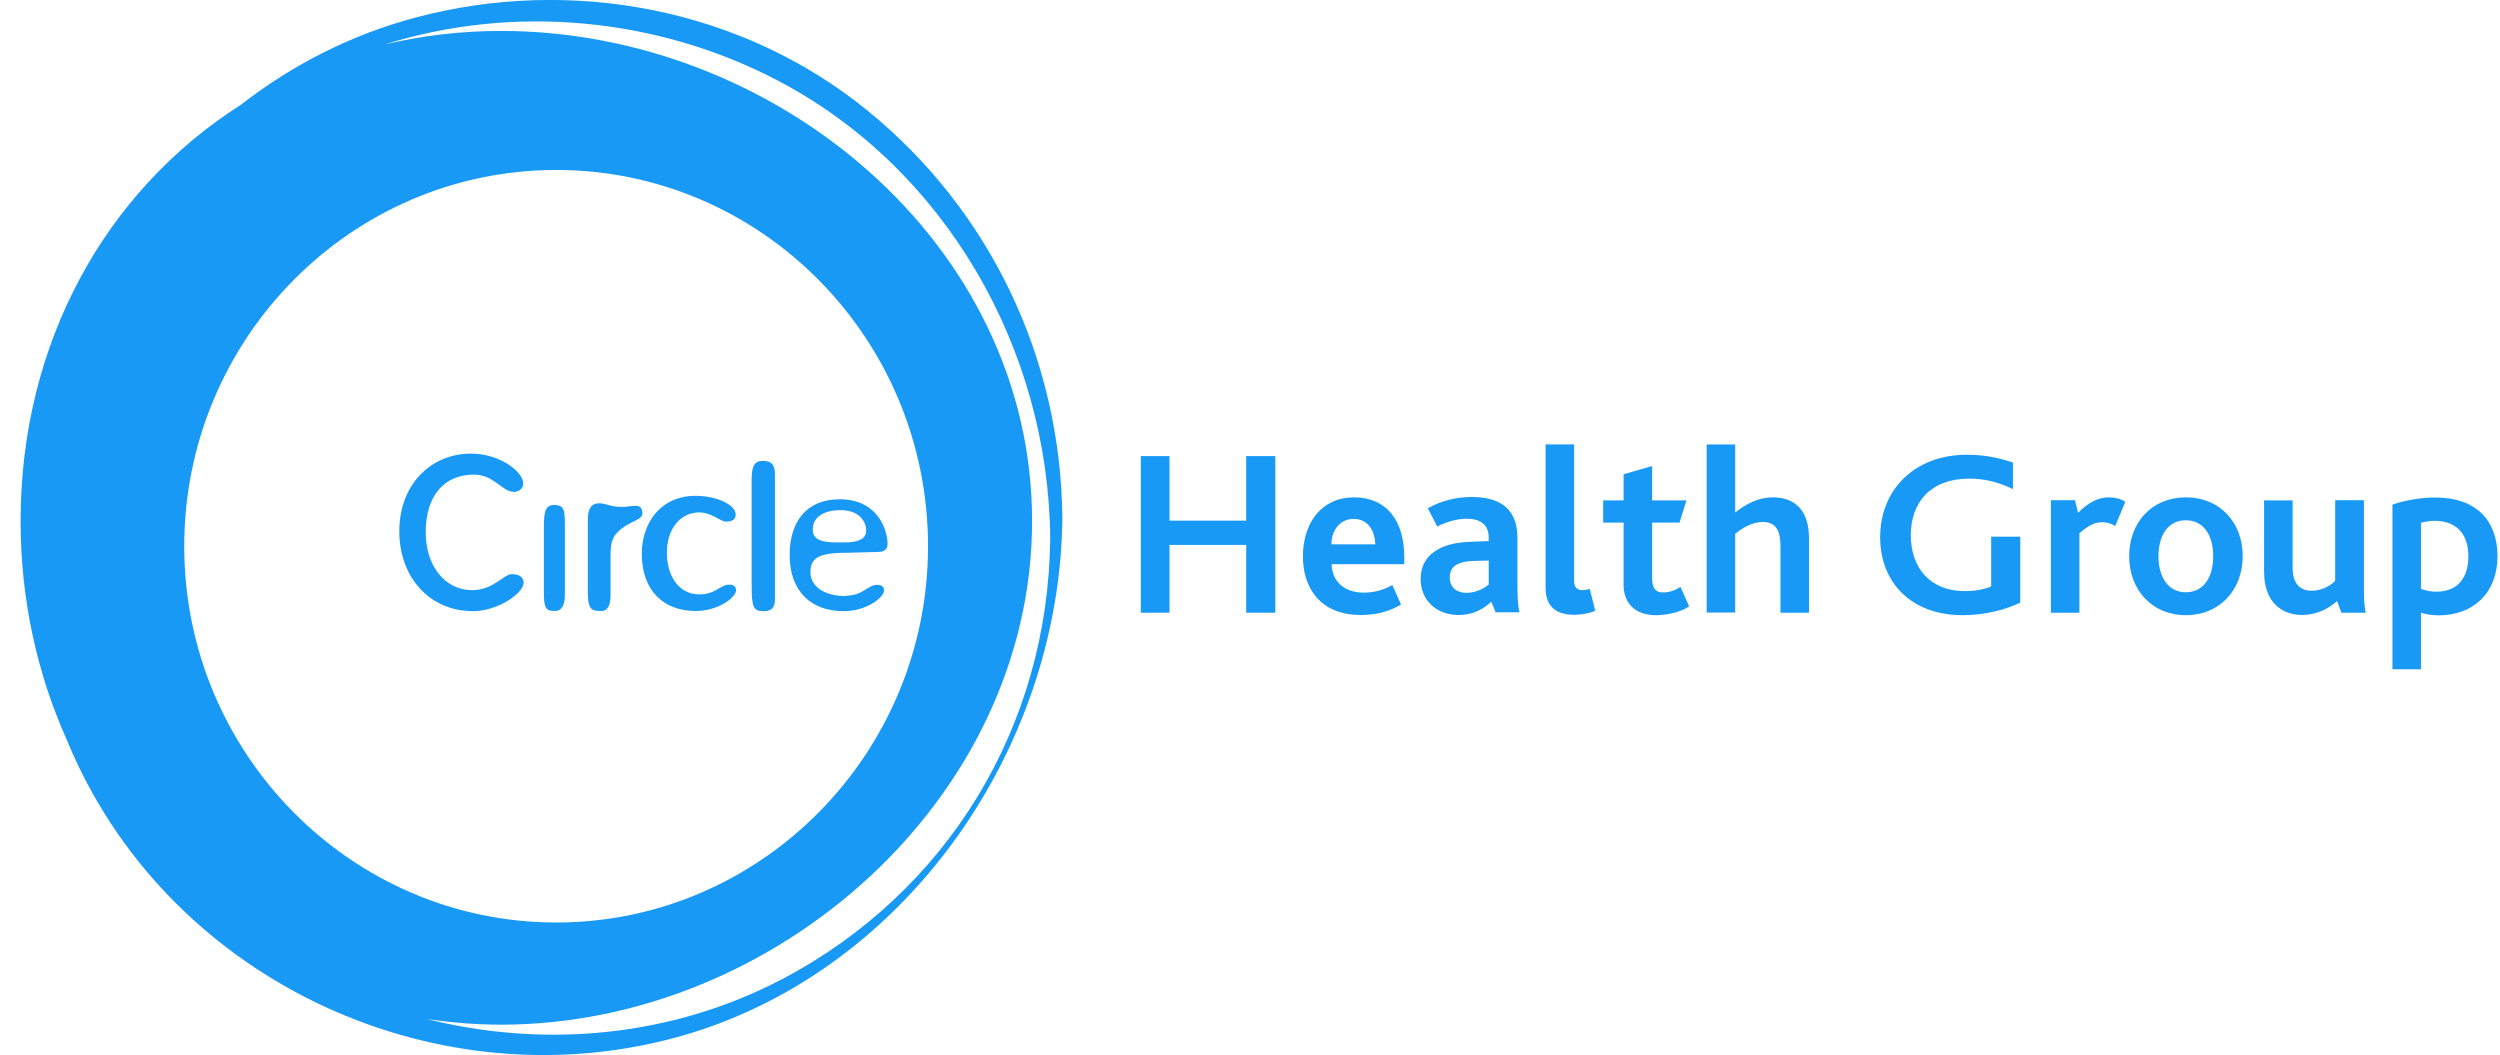 <svg width="109" height="46" viewBox="0 0 109 46" fill="none" xmlns="http://www.w3.org/2000/svg">
<g clip-path="url(#clip0_488_1140)">
<path d="M22.351 21.434C21.914 21.434 21.519 20.693 20.662 20.693C19.351 20.693 18.561 21.634 18.561 23.2C18.561 24.649 19.377 25.731 20.587 25.731C21.519 25.731 21.956 25.032 22.318 25.032C22.637 25.032 22.83 25.173 22.83 25.398C22.83 25.881 21.679 26.647 20.629 26.647C18.704 26.647 17.41 25.14 17.41 23.175C17.41 21.043 18.864 19.777 20.528 19.777C21.839 19.777 22.814 20.602 22.814 21.068C22.814 21.285 22.654 21.451 22.36 21.451" fill="#1899F5"/>
<path d="M24.629 25.931C24.629 26.398 24.486 26.639 24.209 26.639C23.772 26.639 23.713 26.514 23.713 25.79V22.934C23.713 22.259 23.814 22.018 24.15 22.018C24.629 22.018 24.629 22.242 24.629 23.1V25.931Z" fill="#1899F5"/>
<path d="M27.671 22.051C27.831 22.051 28.007 22.076 28.007 22.375C28.007 22.717 27.461 22.659 26.898 23.233C26.637 23.5 26.62 23.891 26.62 24.232V25.956C26.62 26.414 26.478 26.639 26.226 26.639C25.704 26.639 25.629 26.514 25.629 25.673V22.642C25.629 22.175 25.789 21.942 26.125 21.942C26.402 21.942 26.646 22.101 27.074 22.101C27.436 22.101 27.394 22.059 27.671 22.059" fill="#1899F5"/>
<path d="M31.638 22.742C31.419 22.742 31.024 22.342 30.487 22.342C29.688 22.342 29.075 23.025 29.075 24.108C29.075 25.073 29.571 25.915 30.487 25.915C31.218 25.915 31.394 25.49 31.797 25.49C31.991 25.49 32.092 25.573 32.092 25.748C32.092 26.015 31.361 26.639 30.327 26.639C28.932 26.639 27.982 25.748 27.982 24.149C27.982 22.825 28.781 21.618 30.327 21.618C31.26 21.618 32.075 22.017 32.075 22.425C32.075 22.667 31.915 22.742 31.638 22.742Z" fill="#1899F5"/>
<path d="M33.788 26.148C33.788 26.489 33.629 26.647 33.309 26.647C32.83 26.647 32.772 26.489 32.772 25.44V20.918C32.772 20.377 32.855 20.094 33.267 20.094C33.679 20.094 33.788 20.31 33.788 20.71V26.139V26.148Z" fill="#1899F5"/>
<path d="M34.058 42.711C29.285 45.209 23.739 45.717 18.604 44.426C19.655 44.584 20.73 44.676 21.84 44.676C33.806 44.676 44.999 34.825 44.999 22.717C44.999 10.609 33.798 1.349 21.84 1.349C20.075 1.349 18.377 1.557 16.764 1.94C22.369 0.183 28.621 0.741 33.915 3.514C41.218 7.345 45.714 15.206 45.789 23.45C45.714 31.702 41.285 38.922 34.066 42.711M8.033 23.816C8.033 14.773 15.31 7.411 24.251 7.411C33.193 7.411 40.462 14.773 40.462 23.816C40.462 32.859 33.184 40.221 24.251 40.221C15.319 40.221 8.033 32.859 8.033 23.816ZM37.823 4.821C32.335 0.35 24.898 -1.033 18.142 0.758C15.293 1.515 12.722 2.839 10.487 4.58C4.63 8.302 0.898 14.922 0.898 22.717C0.898 26.148 1.621 29.387 2.924 32.285C7.151 42.552 18.688 48.09 29.344 45.267C39.277 42.636 46.226 32.809 46.319 22.575C46.251 15.63 43.176 9.177 37.823 4.821Z" fill="#1899F5"/>
<path d="M36.495 23.649H36.831C37.31 23.649 37.764 23.55 37.764 23.142C37.764 22.642 37.361 22.242 36.646 22.242C35.89 22.242 35.436 22.567 35.436 23.083C35.436 23.566 35.89 23.649 36.487 23.649M36.882 25.973C37.621 25.973 37.84 25.498 38.243 25.498C38.444 25.498 38.545 25.581 38.545 25.756C38.545 26.023 37.814 26.647 36.781 26.647C35.386 26.647 34.428 25.806 34.428 24.199C34.428 22.717 35.184 21.768 36.613 21.768C38.319 21.768 38.697 23.175 38.697 23.7C38.697 23.941 38.579 24.066 38.26 24.066L37.008 24.099C35.772 24.099 35.335 24.266 35.335 24.949C35.335 25.556 35.923 25.989 36.882 25.989" fill="#1899F5"/>
<path d="M49.738 19.886H50.99V22.7H54.335V19.886H55.604V26.714H54.335V23.758H50.99V26.714H49.738V19.886Z" fill="#1899F5"/>
<path d="M56.807 24.265C56.807 22.792 57.622 21.684 59.033 21.684C60.445 21.684 61.227 22.683 61.227 24.307V24.599H58.059C58.075 25.356 58.622 25.839 59.454 25.839C59.958 25.839 60.353 25.706 60.706 25.506L61.084 26.356C60.563 26.68 59.941 26.814 59.336 26.814C57.529 26.814 56.807 25.59 56.807 24.265ZM59.966 23.733C59.941 23.175 59.672 22.625 59.017 22.625C58.403 22.625 58.05 23.141 58.05 23.733H59.966Z" fill="#1899F5"/>
<path d="M65.009 26.247C64.656 26.572 64.202 26.814 63.589 26.814C62.647 26.814 61.941 26.189 61.941 25.248C61.941 24.582 62.269 24.166 62.782 23.907C63.126 23.733 63.555 23.649 64.059 23.624L64.908 23.591V23.433C64.908 22.867 64.53 22.617 63.958 22.617C63.471 22.617 63.017 22.775 62.664 22.958L62.252 22.159C62.841 21.834 63.479 21.668 64.168 21.668C65.496 21.668 66.16 22.267 66.16 23.45V25.44C66.16 26.006 66.177 26.439 66.252 26.697H65.21L65.017 26.231L65.009 26.247ZM64.236 24.457C63.908 24.465 63.681 24.524 63.513 24.615C63.303 24.732 63.21 24.924 63.21 25.173C63.21 25.598 63.496 25.848 63.941 25.848C64.387 25.848 64.74 25.623 64.908 25.49V24.441L64.236 24.457Z" fill="#1899F5"/>
<path d="M67.387 19.377H68.63V25.282C68.63 25.623 68.765 25.731 69 25.731C69.059 25.731 69.21 25.715 69.311 25.673L69.555 26.631C69.261 26.755 68.916 26.805 68.63 26.805C67.807 26.805 67.387 26.406 67.387 25.623V19.394V19.377Z" fill="#1899F5"/>
<path d="M70.789 25.507V22.784H69.898V21.818H70.789V20.677L72.033 20.319V21.818H73.529L73.226 22.784H72.033V25.207C72.033 25.665 72.193 25.831 72.512 25.831C72.806 25.831 73.075 25.715 73.268 25.59L73.646 26.439C73.293 26.681 72.697 26.823 72.201 26.823C71.319 26.823 70.789 26.323 70.789 25.507Z" fill="#1899F5"/>
<path d="M74.41 19.378H75.654V22.35C76.108 21.976 76.671 21.684 77.293 21.684C78.074 21.684 78.872 22.067 78.872 23.466V26.714H77.629V23.849C77.629 23.25 77.503 22.758 76.864 22.758C76.444 22.758 76.015 22.975 75.654 23.275V26.706H74.41V19.361V19.378Z" fill="#1899F5"/>
<path d="M88.084 26.273C87.454 26.581 86.538 26.822 85.571 26.822C83.311 26.822 81.975 25.381 81.975 23.424C81.975 21.351 83.47 19.827 85.764 19.827C86.571 19.827 87.243 19.985 87.764 20.169V21.326C87.218 21.06 86.605 20.868 85.857 20.868C84.193 20.868 83.311 21.884 83.311 23.333C83.311 24.782 84.176 25.773 85.664 25.773C86.126 25.773 86.538 25.69 86.815 25.565V23.4H88.084V26.273Z" fill="#1899F5"/>
<path d="M89.41 21.809H90.469L90.603 22.359C91.057 21.909 91.461 21.684 91.965 21.684C92.192 21.684 92.469 21.742 92.662 21.884L92.225 22.933C92.007 22.8 91.805 22.767 91.662 22.767C91.335 22.767 91.066 22.9 90.662 23.25V26.714H89.419V21.809H89.41Z" fill="#1899F5"/>
<path d="M92.832 24.249C92.832 22.775 93.824 21.684 95.303 21.684C96.782 21.684 97.782 22.775 97.782 24.249C97.782 25.723 96.773 26.822 95.303 26.822C93.832 26.822 92.832 25.723 92.832 24.249ZM96.496 24.249C96.496 23.349 96.084 22.683 95.303 22.683C94.521 22.683 94.109 23.349 94.109 24.249C94.109 25.148 94.521 25.823 95.303 25.823C96.084 25.823 96.496 25.157 96.496 24.249Z" fill="#1899F5"/>
<path d="M98.881 25.856C98.763 25.59 98.713 25.29 98.713 24.832V21.817H99.957V24.707C99.957 24.965 99.99 25.165 100.057 25.315C100.183 25.606 100.427 25.756 100.797 25.756C101.2 25.756 101.595 25.556 101.814 25.323V21.809H103.066V25.498C103.066 26.031 103.074 26.456 103.15 26.714H102.083L101.898 26.206C101.52 26.539 101.007 26.814 100.36 26.814C99.881 26.814 99.175 26.614 98.873 25.848" fill="#1899F5"/>
<path d="M104.311 22C104.857 21.817 105.504 21.692 106.184 21.692C107.966 21.692 108.89 22.692 108.89 24.257C108.89 25.823 107.865 26.83 106.319 26.83C106.058 26.83 105.798 26.789 105.554 26.714V29.179H104.311V22ZM106.227 25.798C107.151 25.798 107.621 25.198 107.621 24.257C107.621 23.208 107.033 22.708 106.142 22.708C105.924 22.708 105.748 22.742 105.554 22.792V25.673C105.773 25.756 105.966 25.798 106.227 25.798Z" fill="#1899F5"/>
</g>
<defs>
<clipPath id="clip0_488_1140">
<rect width="108" height="46" fill="white" transform="translate(0.898)"/>
</clipPath>
</defs>
</svg>
